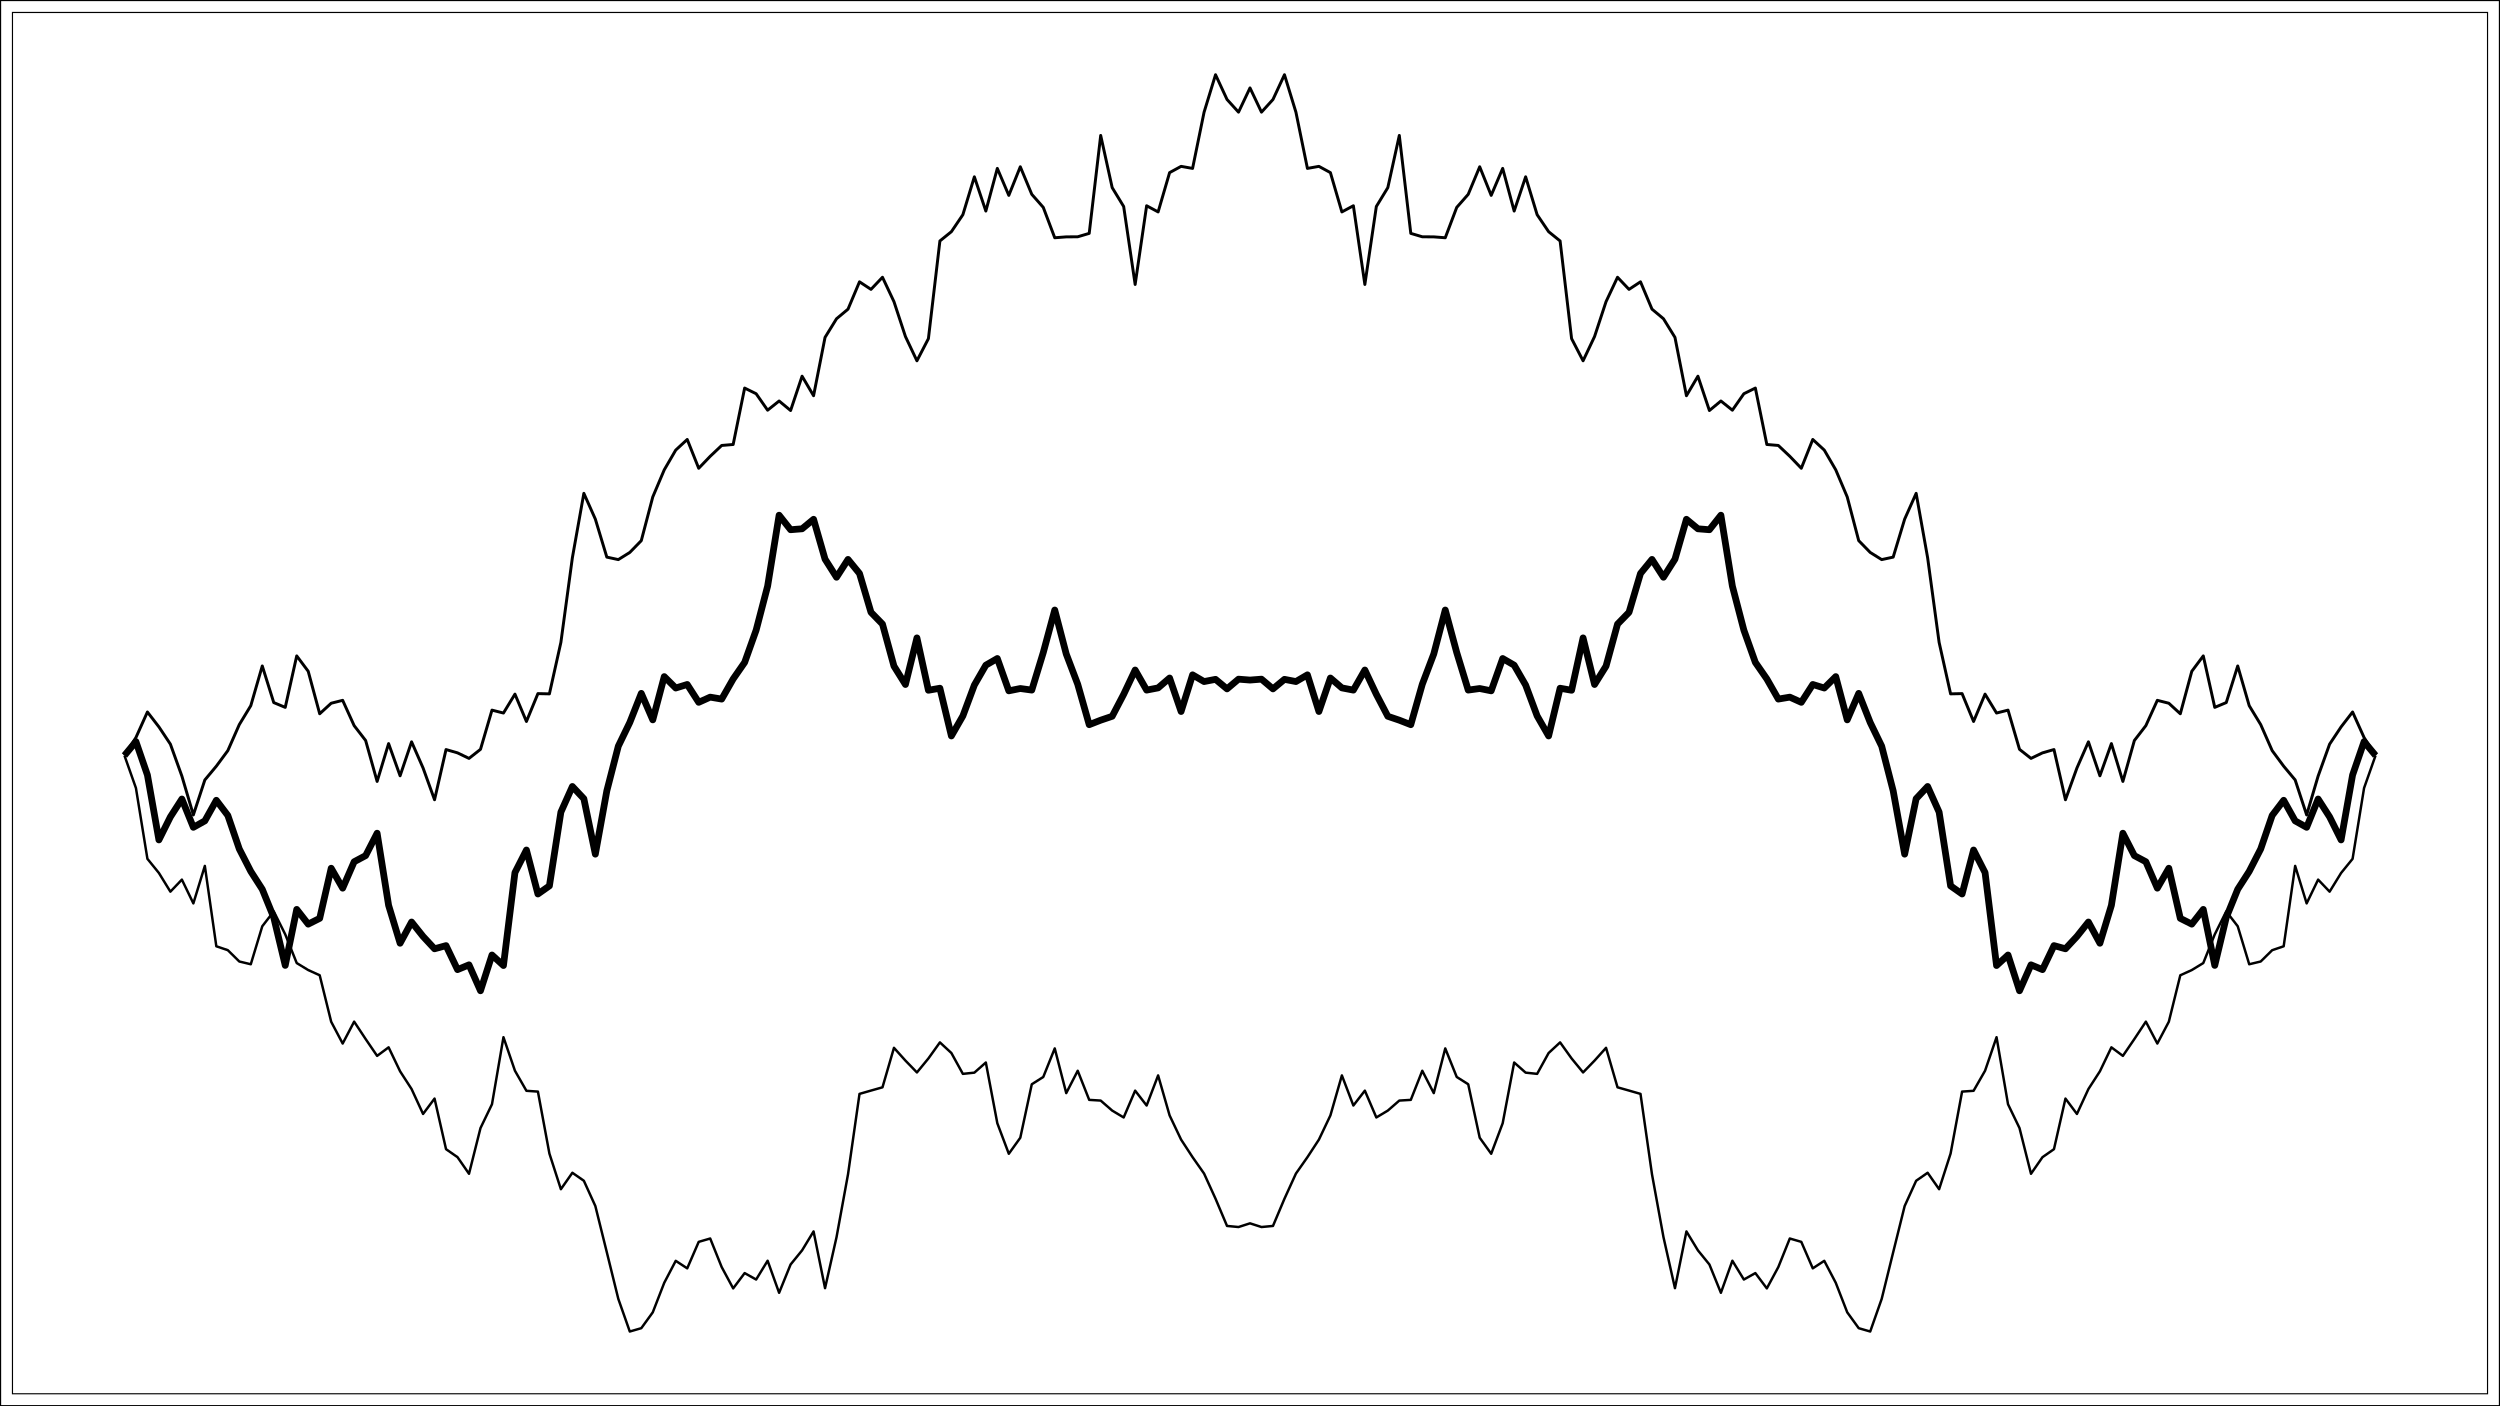 <?xml version="1.0" encoding="UTF-8"?>
<svg xmlns="http://www.w3.org/2000/svg" xmlns:xlink="http://www.w3.org/1999/xlink" width="1152" height="648" viewBox="0 0 1152 648">
<defs>
<clipPath id="clip-0">
<path clip-rule="nonzero" d="M 5.48 5.48 L 1146.523 5.48 L 1146.523 642.523 L 5.48 642.523 Z M 5.48 5.48 "/>
</clipPath>
</defs>
<rect x="-115.2" y="-64.8" width="1382.4" height="777.6" fill="rgb(100%, 100%, 100%)" fill-opacity="1"/>
<rect x="-115.2" y="-64.8" width="1382.4" height="777.6" fill="rgb(100%, 100%, 100%)" fill-opacity="1"/>
<path fill="none" stroke-width="1.067" stroke-linecap="round" stroke-linejoin="round" stroke="rgb(0%, 0%, 0%)" stroke-opacity="1" stroke-miterlimit="10" d="M 0 648 L 1152 648 L 1152 0 L 0 0 Z M 0 648 "/>
<g clip-path="url(#clip-0)">
<path fill-rule="nonzero" fill="rgb(100%, 100%, 100%)" fill-opacity="1" stroke-width="1.067" stroke-linecap="round" stroke-linejoin="round" stroke="rgb(0%, 0%, 0%)" stroke-opacity="1" stroke-miterlimit="10" d="M 5.48 642.52 L 1146.523 642.52 L 1146.523 5.477 L 5.48 5.477 Z M 5.48 642.52 "/>
</g>
<path fill="none" stroke-width="1.361" stroke-linecap="butt" stroke-linejoin="round" stroke="rgb(0%, 0%, 0%)" stroke-opacity="1" stroke-miterlimit="10" d="M 57.344 348.137 L 62.637 339.855 L 67.93 328.09 L 73.223 334.949 L 78.516 342.906 L 83.809 357.621 L 89.098 375.516 L 94.391 359.402 L 99.684 353.055 L 104.977 345.895 L 110.27 333.887 L 115.562 325.18 L 120.855 306.871 L 126.145 323.746 L 131.438 325.961 L 136.73 302.242 L 142.023 309.332 L 147.316 328.906 L 152.609 324.051 L 157.902 322.715 L 163.191 334.375 L 168.484 341.227 L 173.777 360.082 L 179.07 342.652 L 184.363 357.484 L 189.656 341.836 L 194.949 353.887 L 200.238 368.527 L 205.531 345.395 L 210.824 346.922 L 216.117 349.469 L 221.41 345.293 L 226.703 327.227 L 231.992 328.566 L 237.285 319.859 L 242.578 332.453 L 247.871 319.617 L 253.164 319.73 L 258.457 296.012 L 263.75 256.996 L 269.039 227.336 L 274.332 239.203 L 279.625 256.719 L 284.918 257.863 L 290.211 254.559 L 295.504 249.129 L 300.797 228.988 L 306.086 216.5 L 311.379 207.395 L 316.672 202.508 L 321.965 215.781 L 327.258 210.266 L 332.551 205.266 L 337.844 204.816 L 343.133 178.82 L 348.426 181.43 L 353.719 189.016 L 359.012 184.777 L 364.305 189.168 L 369.598 173.352 L 374.891 182.348 L 380.18 155.461 L 385.473 146.879 L 390.766 142.453 L 396.059 129.859 L 401.352 133.344 L 406.645 127.762 L 411.938 139.004 L 417.227 155.074 L 422.52 166.25 L 427.812 156.039 L 433.105 111.035 L 438.398 106.758 L 443.691 98.934 L 448.984 81.477 L 454.273 97.25 L 459.566 77.602 L 464.859 90.031 L 470.152 76.848 L 475.445 89.543 L 480.738 95.562 L 486.027 109.559 L 491.32 109.152 L 496.613 109.109 L 501.906 107.539 L 507.199 62.41 L 512.492 86.457 L 517.785 95.148 L 523.074 131.074 L 528.367 94.812 L 533.66 97.656 L 538.953 79.543 L 544.246 76.656 L 549.539 77.602 L 554.832 51.719 L 560.121 34.438 L 565.414 45.84 L 570.707 51.672 L 576 40.516 L 581.293 51.672 L 586.586 45.84 L 591.879 34.438 L 597.168 51.719 L 602.461 77.602 L 607.754 76.656 L 613.047 79.543 L 618.34 97.656 L 623.633 94.812 L 628.926 131.074 L 634.215 95.148 L 639.508 86.457 L 644.801 62.41 L 650.094 107.539 L 655.387 109.109 L 660.68 109.152 L 665.973 109.559 L 671.262 95.562 L 676.555 89.543 L 681.848 76.848 L 687.141 90.031 L 692.434 77.602 L 697.727 97.25 L 703.016 81.477 L 708.309 98.934 L 713.602 106.758 L 718.895 111.035 L 724.188 156.039 L 729.48 166.25 L 734.773 155.074 L 740.062 139.004 L 745.355 127.762 L 750.648 133.344 L 755.941 129.859 L 761.234 142.453 L 766.527 146.879 L 771.82 155.461 L 777.109 182.348 L 782.402 173.352 L 787.695 189.168 L 792.988 184.777 L 798.281 189.016 L 803.574 181.43 L 808.867 178.82 L 814.156 204.816 L 819.449 205.266 L 824.742 210.266 L 830.035 215.781 L 835.328 202.508 L 840.621 207.395 L 845.914 216.5 L 851.203 228.988 L 856.496 249.129 L 861.789 254.559 L 867.082 257.863 L 872.375 256.719 L 877.668 239.203 L 882.961 227.336 L 888.25 256.996 L 893.543 296.012 L 898.836 319.73 L 904.129 319.617 L 909.422 332.453 L 914.715 319.859 L 920.008 328.566 L 925.297 327.227 L 930.59 345.293 L 935.883 349.469 L 941.176 346.922 L 946.469 345.395 L 951.762 368.527 L 957.051 353.887 L 962.344 341.836 L 967.637 357.484 L 972.93 342.652 L 978.223 360.082 L 983.516 341.227 L 988.809 334.375 L 994.098 322.715 L 999.391 324.051 L 1004.684 328.906 L 1009.977 309.332 L 1015.27 302.242 L 1020.562 325.961 L 1025.855 323.746 L 1031.145 306.871 L 1036.438 325.18 L 1041.73 333.887 L 1047.023 345.895 L 1052.316 353.055 L 1057.609 359.402 L 1062.902 375.516 L 1068.191 357.621 L 1073.484 342.906 L 1078.777 334.949 L 1084.07 328.09 L 1089.363 339.855 L 1094.656 348.137 "/>
<path fill="none" stroke-width="1.145" stroke-linecap="butt" stroke-linejoin="round" stroke="rgb(0%, 0%, 0%)" stroke-opacity="1" stroke-miterlimit="10" d="M 57.344 348.137 L 62.637 363.121 L 67.93 395.75 L 73.223 402.27 L 78.516 410.879 L 83.809 405.328 L 89.098 416.277 L 94.391 399.012 L 99.684 436.047 L 104.977 437.844 L 110.27 443.059 L 115.562 444.328 L 120.855 426.82 L 126.145 419.969 L 131.438 430.562 L 136.73 443.777 L 142.023 447 L 147.316 449.406 L 152.609 470.824 L 157.902 480.859 L 163.191 470.777 L 168.484 478.785 L 173.777 486.547 L 179.07 482.613 L 184.363 493.66 L 189.656 501.828 L 194.949 513.305 L 200.238 506.227 L 205.531 529.539 L 210.824 533.227 L 216.117 540.871 L 221.41 519.816 L 226.703 508.84 L 231.992 477.945 L 237.285 493.395 L 242.578 502.641 L 247.871 503.004 L 253.164 531.555 L 258.457 547.98 L 263.75 540.41 L 269.039 544.098 L 274.332 555.734 L 279.625 577.055 L 284.918 598.531 L 290.211 613.562 L 295.504 612.027 L 300.797 604.719 L 306.086 591.102 L 311.379 580.992 L 316.672 584.453 L 321.965 572.25 L 327.258 570.703 L 332.551 583.867 L 337.844 593.688 L 343.133 586.641 L 348.426 589.605 L 353.719 580.953 L 359.012 595.719 L 364.305 582.676 L 369.598 576.164 L 374.891 567.445 L 380.18 593.582 L 385.473 570.074 L 390.766 541.113 L 396.059 504.062 L 401.352 502.535 L 406.645 501.035 L 411.938 482.84 L 417.227 488.727 L 422.52 494.18 L 427.812 487.73 L 433.105 480.336 L 438.398 485.227 L 443.691 494.836 L 448.984 494.277 L 454.273 489.605 L 459.566 517.586 L 464.859 531.652 L 470.152 524.27 L 475.445 499.625 L 480.738 496.273 L 486.027 483.113 L 491.32 503.699 L 496.613 493.414 L 501.906 506.82 L 507.199 507.145 L 512.492 511.758 L 517.785 514.926 L 523.074 502.574 L 528.367 509.418 L 533.66 495.555 L 538.953 513.984 L 544.246 525.129 L 549.539 533.223 L 554.832 540.773 L 560.121 552.375 L 565.414 564.914 L 570.707 565.414 L 576 563.711 L 581.293 565.414 L 586.586 564.914 L 591.879 552.375 L 597.168 540.773 L 602.461 533.223 L 607.754 525.129 L 613.047 513.984 L 618.34 495.555 L 623.633 509.418 L 628.926 502.574 L 634.215 514.926 L 639.508 511.758 L 644.801 507.145 L 650.094 506.82 L 655.387 493.414 L 660.68 503.699 L 665.973 483.113 L 671.262 496.273 L 676.555 499.625 L 681.848 524.27 L 687.141 531.652 L 692.434 517.586 L 697.727 489.605 L 703.016 494.277 L 708.309 494.836 L 713.602 485.227 L 718.895 480.336 L 724.188 487.73 L 729.48 494.18 L 734.773 488.727 L 740.062 482.84 L 745.355 501.035 L 750.648 502.535 L 755.941 504.062 L 761.234 541.113 L 766.527 570.074 L 771.82 593.582 L 777.109 567.445 L 782.402 576.164 L 787.695 582.676 L 792.988 595.719 L 798.281 580.953 L 803.574 589.605 L 808.867 586.641 L 814.156 593.688 L 819.449 583.867 L 824.742 570.703 L 830.035 572.25 L 835.328 584.453 L 840.621 580.992 L 845.914 591.102 L 851.203 604.719 L 856.496 612.027 L 861.789 613.562 L 867.082 598.531 L 872.375 577.055 L 877.668 555.734 L 882.961 544.098 L 888.25 540.41 L 893.543 547.98 L 898.836 531.555 L 904.129 503.004 L 909.422 502.641 L 914.715 493.395 L 920.008 477.945 L 925.297 508.84 L 930.59 519.816 L 935.883 540.871 L 941.176 533.227 L 946.469 529.539 L 951.762 506.227 L 957.051 513.305 L 962.344 501.828 L 967.637 493.66 L 972.93 482.613 L 978.223 486.547 L 983.516 478.785 L 988.809 470.777 L 994.098 480.859 L 999.391 470.824 L 1004.684 449.406 L 1009.977 447 L 1015.27 443.777 L 1020.562 430.562 L 1025.855 419.969 L 1031.145 426.82 L 1036.438 444.328 L 1041.73 443.059 L 1047.023 437.844 L 1052.316 436.047 L 1057.609 399.012 L 1062.902 416.277 L 1068.191 405.328 L 1073.484 410.879 L 1078.777 402.27 L 1084.07 395.75 L 1089.363 363.121 L 1094.656 348.137 "/>
<path fill="none" stroke-width="3.127" stroke-linecap="butt" stroke-linejoin="round" stroke="rgb(0%, 0%, 0%)" stroke-opacity="1" stroke-miterlimit="10" d="M 57.344 348.137 L 62.637 341.738 L 67.93 357.125 L 73.223 387.027 L 78.516 376.414 L 83.809 368.188 L 89.098 381.227 L 94.391 378.262 L 99.684 368.777 L 104.977 375.746 L 110.27 391.211 L 115.562 401.531 L 120.855 409.781 L 126.145 422.805 L 131.438 444.852 L 136.73 419.055 L 142.023 425.84 L 147.316 423.176 L 152.609 400.094 L 157.902 409.258 L 163.191 397.09 L 168.484 394.27 L 173.777 383.949 L 179.07 417.184 L 184.363 434.645 L 189.656 424.867 L 194.949 431.508 L 200.238 437.203 L 205.531 435.738 L 210.824 446.797 L 216.117 444.602 L 221.41 456.543 L 226.703 440.066 L 231.992 444.914 L 237.285 402.094 L 242.578 391.691 L 247.871 411.949 L 253.164 408.215 L 258.457 374.215 L 263.75 362.41 L 269.039 368.039 L 274.332 393.59 L 279.625 364.418 L 284.918 343.836 L 290.211 332.914 L 295.504 319.508 L 300.797 331.707 L 306.086 311.781 L 311.379 317.039 L 316.672 315.406 L 321.965 323.629 L 327.258 321.242 L 332.551 322.137 L 337.844 312.855 L 343.133 305.234 L 348.426 290.371 L 353.719 270.082 L 359.012 237.41 L 364.305 244.098 L 369.598 243.668 L 374.891 239.293 L 380.18 257.652 L 385.473 265.996 L 390.766 257.781 L 396.059 264.254 L 401.352 282.156 L 406.645 287.59 L 411.938 306.941 L 417.227 315.41 L 422.52 293.945 L 427.812 318.074 L 433.105 317.137 L 438.398 339.121 L 443.691 329.895 L 448.984 315.688 L 454.273 306.512 L 459.566 303.445 L 464.859 318.332 L 470.152 317.266 L 475.445 317.992 L 480.738 300.68 L 486.027 281.102 L 491.32 301.352 L 496.613 315.309 L 501.906 333.93 L 507.199 331.863 L 512.492 330.066 L 517.785 319.949 L 523.074 308.746 L 528.367 318 L 533.66 316.98 L 538.953 312.43 L 544.246 327.859 L 549.539 310.969 L 554.832 314.062 L 560.121 313.039 L 565.414 317.43 L 570.707 312.957 L 576 313.375 L 581.293 312.957 L 586.586 317.43 L 591.879 313.039 L 597.168 314.062 L 602.461 310.969 L 607.754 327.859 L 613.047 312.43 L 618.34 316.98 L 623.633 318 L 628.926 308.746 L 634.215 319.949 L 639.508 330.066 L 644.801 331.863 L 650.094 333.93 L 655.387 315.309 L 660.68 301.352 L 665.973 281.102 L 671.262 300.68 L 676.555 317.992 L 681.848 317.266 L 687.141 318.332 L 692.434 303.445 L 697.727 306.512 L 703.016 315.688 L 708.309 329.895 L 713.602 339.121 L 718.895 317.137 L 724.188 318.074 L 729.48 293.945 L 734.773 315.41 L 740.062 306.941 L 745.355 287.59 L 750.648 282.156 L 755.941 264.254 L 761.234 257.781 L 766.527 265.996 L 771.82 257.652 L 777.109 239.293 L 782.402 243.668 L 787.695 244.098 L 792.988 237.41 L 798.281 270.082 L 803.574 290.371 L 808.867 305.234 L 814.156 312.855 L 819.449 322.137 L 824.742 321.242 L 830.035 323.629 L 835.328 315.406 L 840.621 317.039 L 845.914 311.781 L 851.203 331.707 L 856.496 319.508 L 861.789 332.914 L 867.082 343.836 L 872.375 364.418 L 877.668 393.59 L 882.961 368.039 L 888.25 362.41 L 893.543 374.215 L 898.836 408.215 L 904.129 411.949 L 909.422 391.691 L 914.715 402.094 L 920.008 444.914 L 925.297 440.066 L 930.59 456.543 L 935.883 444.602 L 941.176 446.797 L 946.469 435.738 L 951.762 437.203 L 957.051 431.508 L 962.344 424.867 L 967.637 434.645 L 972.93 417.184 L 978.223 383.949 L 983.516 394.27 L 988.809 397.09 L 994.098 409.258 L 999.391 400.094 L 1004.684 423.176 L 1009.977 425.84 L 1015.27 419.055 L 1020.562 444.852 L 1025.855 422.805 L 1031.145 409.781 L 1036.438 401.531 L 1041.73 391.211 L 1047.023 375.746 L 1052.316 368.777 L 1057.609 378.262 L 1062.902 381.227 L 1068.191 368.188 L 1073.484 376.414 L 1078.777 387.027 L 1084.07 357.125 L 1089.363 341.738 L 1094.656 348.137 "/>
</svg>
